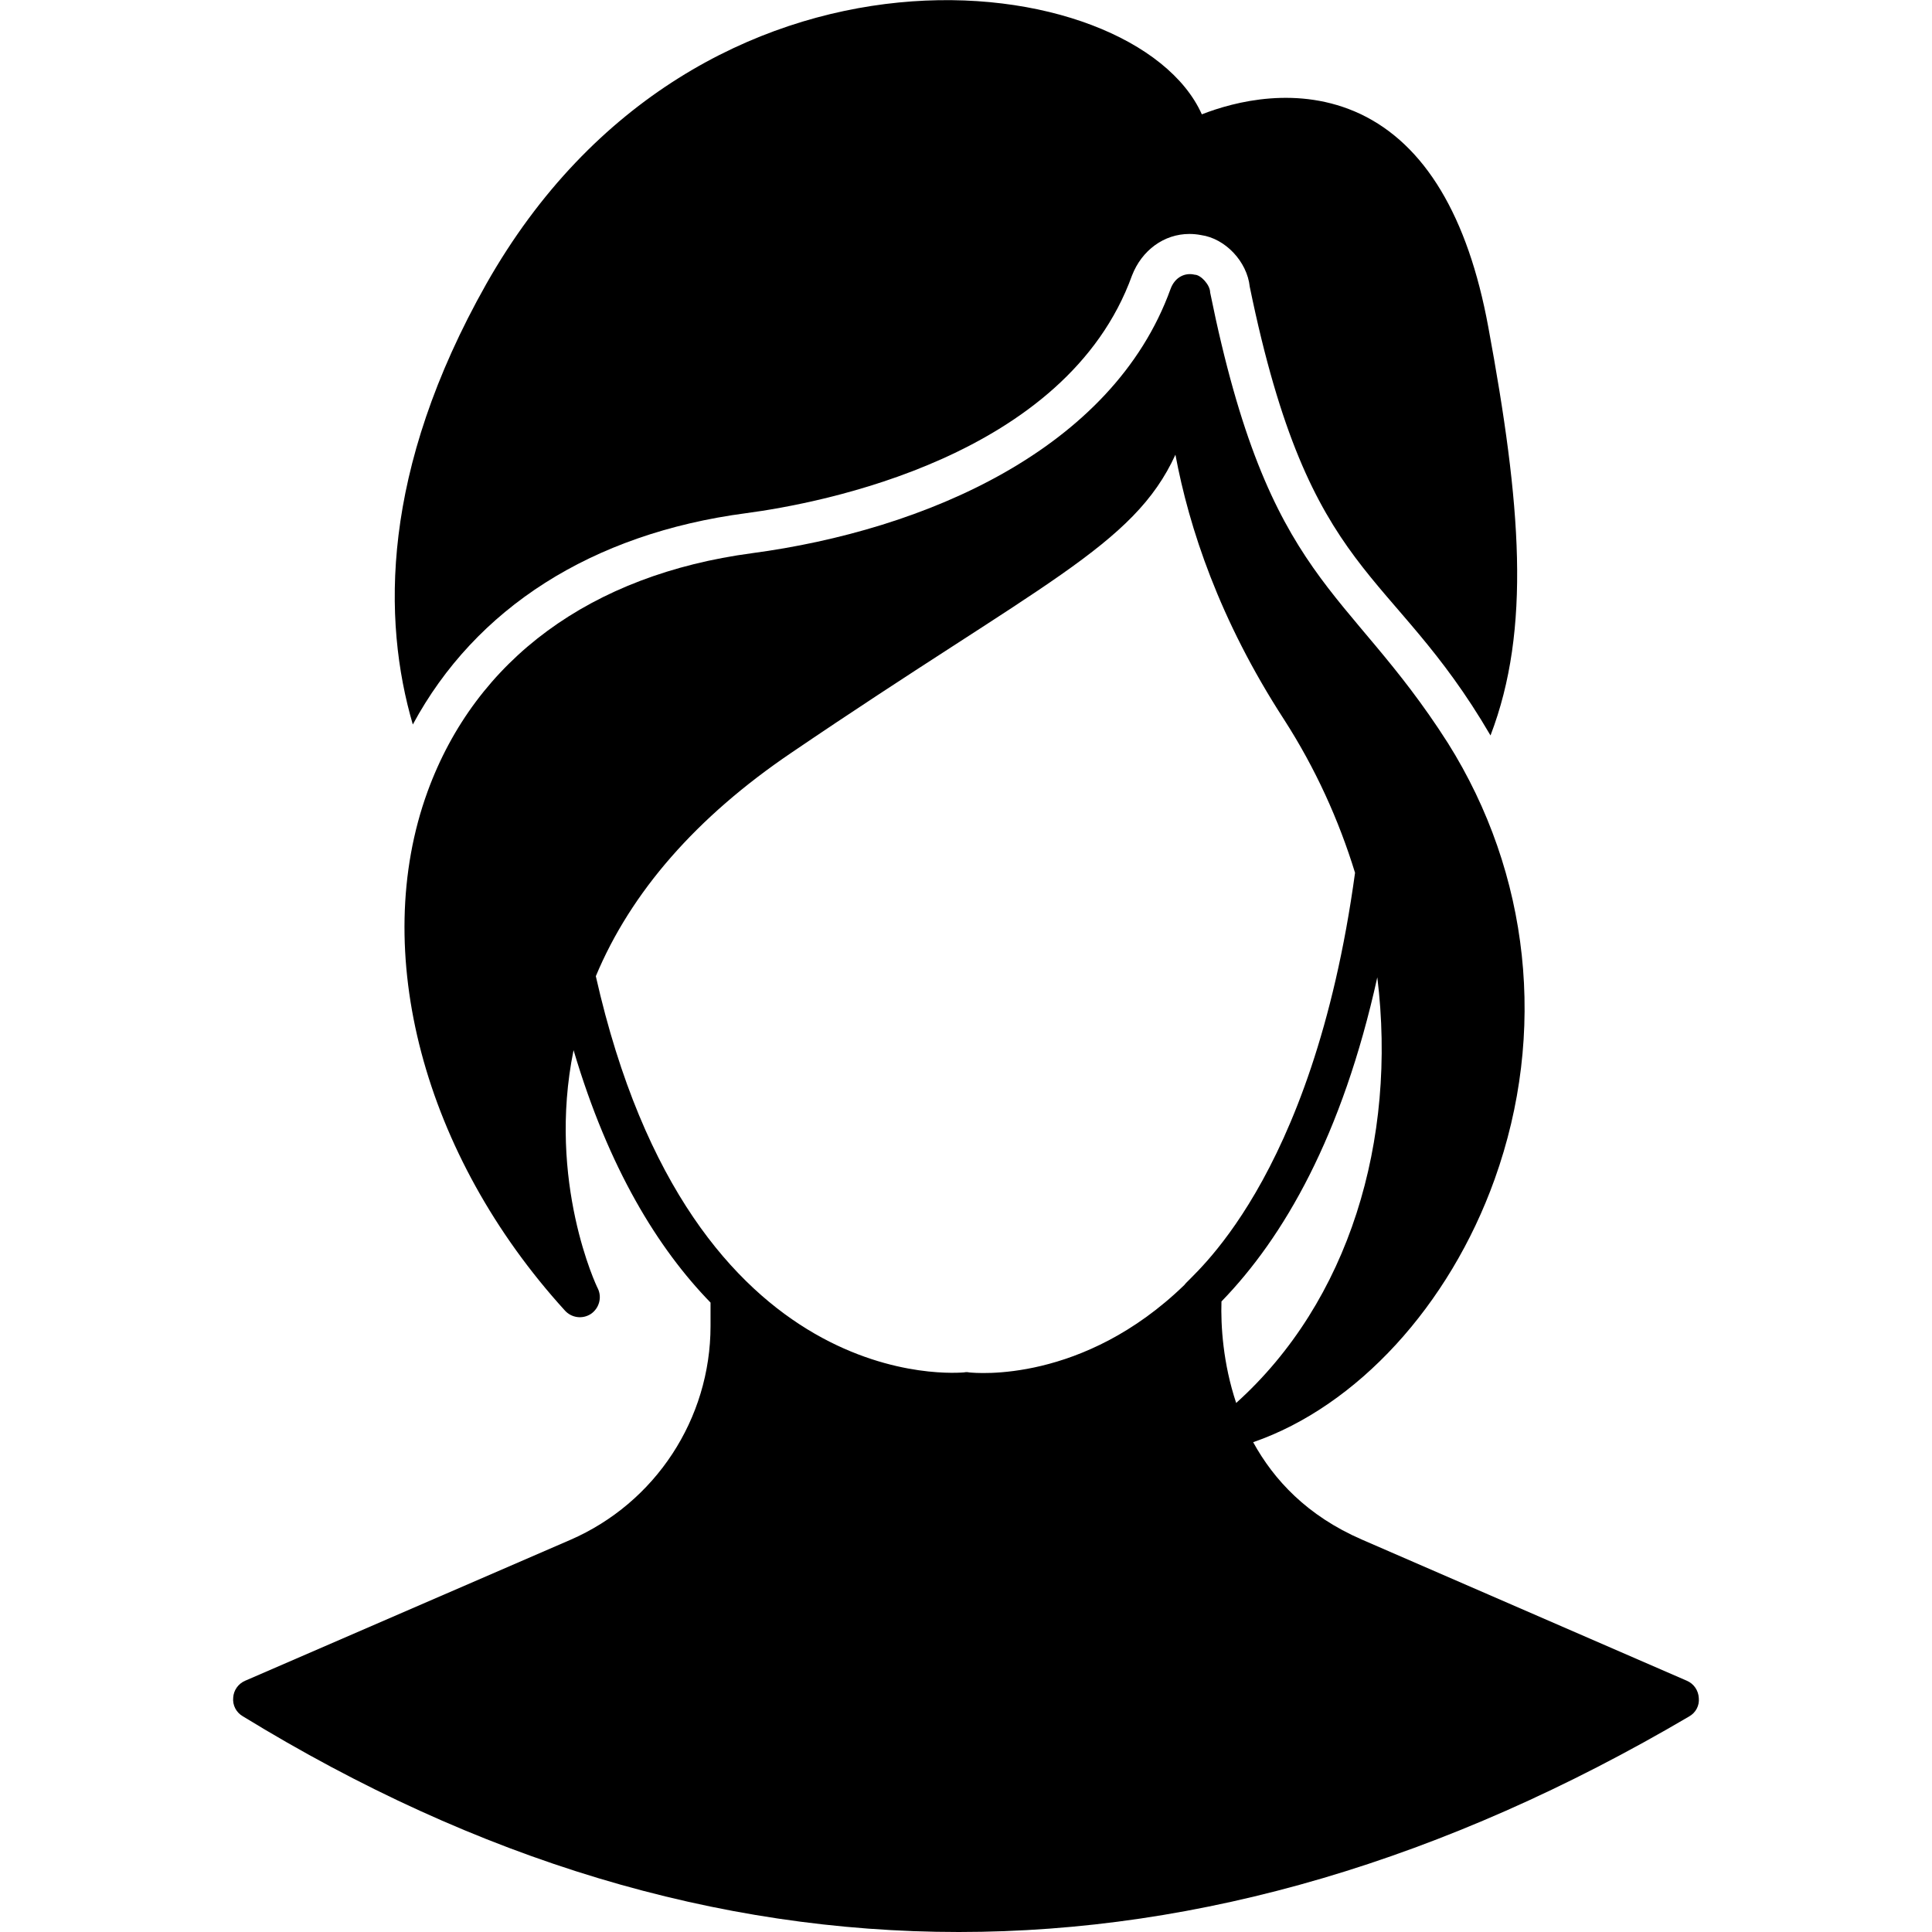 <?xml version="1.0" encoding="UTF-8"?> <svg xmlns="http://www.w3.org/2000/svg" xmlns:xlink="http://www.w3.org/1999/xlink" width="512" height="512" x="0" y="0" viewBox="0 0 512 512" style="enable-background:new 0 0 512 512" xml:space="preserve"> <g> <path d="M447 445.4 360.9 408c-14.5-6.3-23.3-15.8-28.8-25.8 27.5-9.5 52-36.2 64-69.7 13.9-38.8 9.4-80.9-12.4-115.6-26.9-42.2-47.3-41.9-63-119.4 0-2-2.5-4.7-4.1-4.7-2.4-.6-5.2.5-6.4 3.8-15.4 42.6-65.2 63.9-110.9 70-42.7 5.7-73.2 28.1-86 63.2-15.4 42.3-1.1 96.3 36.4 137.5 1.7 1.9 4.6 2.4 6.9.9 2.2-1.5 3-4.4 1.8-6.8-.2-.3-13.5-28.2-6.4-63.1 9.3 31.4 22.4 52.6 36.3 66.9v6.2c0 24.6-14.6 46.9-37.2 56.7L65 445.4c-1.9.8-3.1 2.6-3.2 4.5-.2 2 .8 3.9 2.5 4.9C126.6 493 190 512 254.1 512c64 0 128.7-19 193.5-57.1 1.8-1 2.8-2.9 2.6-4.9-.1-2-1.3-3.8-3.2-4.6zM365 259c5.3 43.2-7.5 85.9-37.4 112.8-3.5-10.5-4.1-20.5-3.9-26.9 16.5-17 32-43.8 41.3-85.9zm-207.1-.3c9.3-22.3 26.7-42.2 51.8-59.2 66.2-45 90.7-54.7 101.8-79 3.6 19.3 11.6 43.7 28.8 70.2 8.3 12.9 14.5 26.6 18.8 40.6-11.3 82.6-43.9 107-45.2 109.2-26.9 26.1-55.2 23.4-57.1 23.2-.4-.1-.9-.1-1.3 0-.9 0-72.2 7.6-97.6-105z" fill="#000000" opacity="1" data-original="#000000"></path> <path d="M395 194.9c-26.6-45.6-47.7-40.5-63.8-118.9-.7-6.7-6.5-12.8-12.9-13.7-1-.2-2.1-.3-3.1-.3-6.7 0-12.6 4.3-15.2 11-17.4 48.2-82.7 60.4-102.3 63-40.9 5.4-71.7 25.2-88.3 56-8.1-27.7-8.5-67.2 19.5-116.8 56.3-99.3 171.9-84.5 189.6-44.9 8.7-3.4 25.6-7.8 42-.1 17.1 8.1 28.5 27.1 33.9 56.4 8.7 47 11.4 80.1.6 108.3z" fill="#000000" opacity="1" data-original="#000000"></path> </g> </svg> 